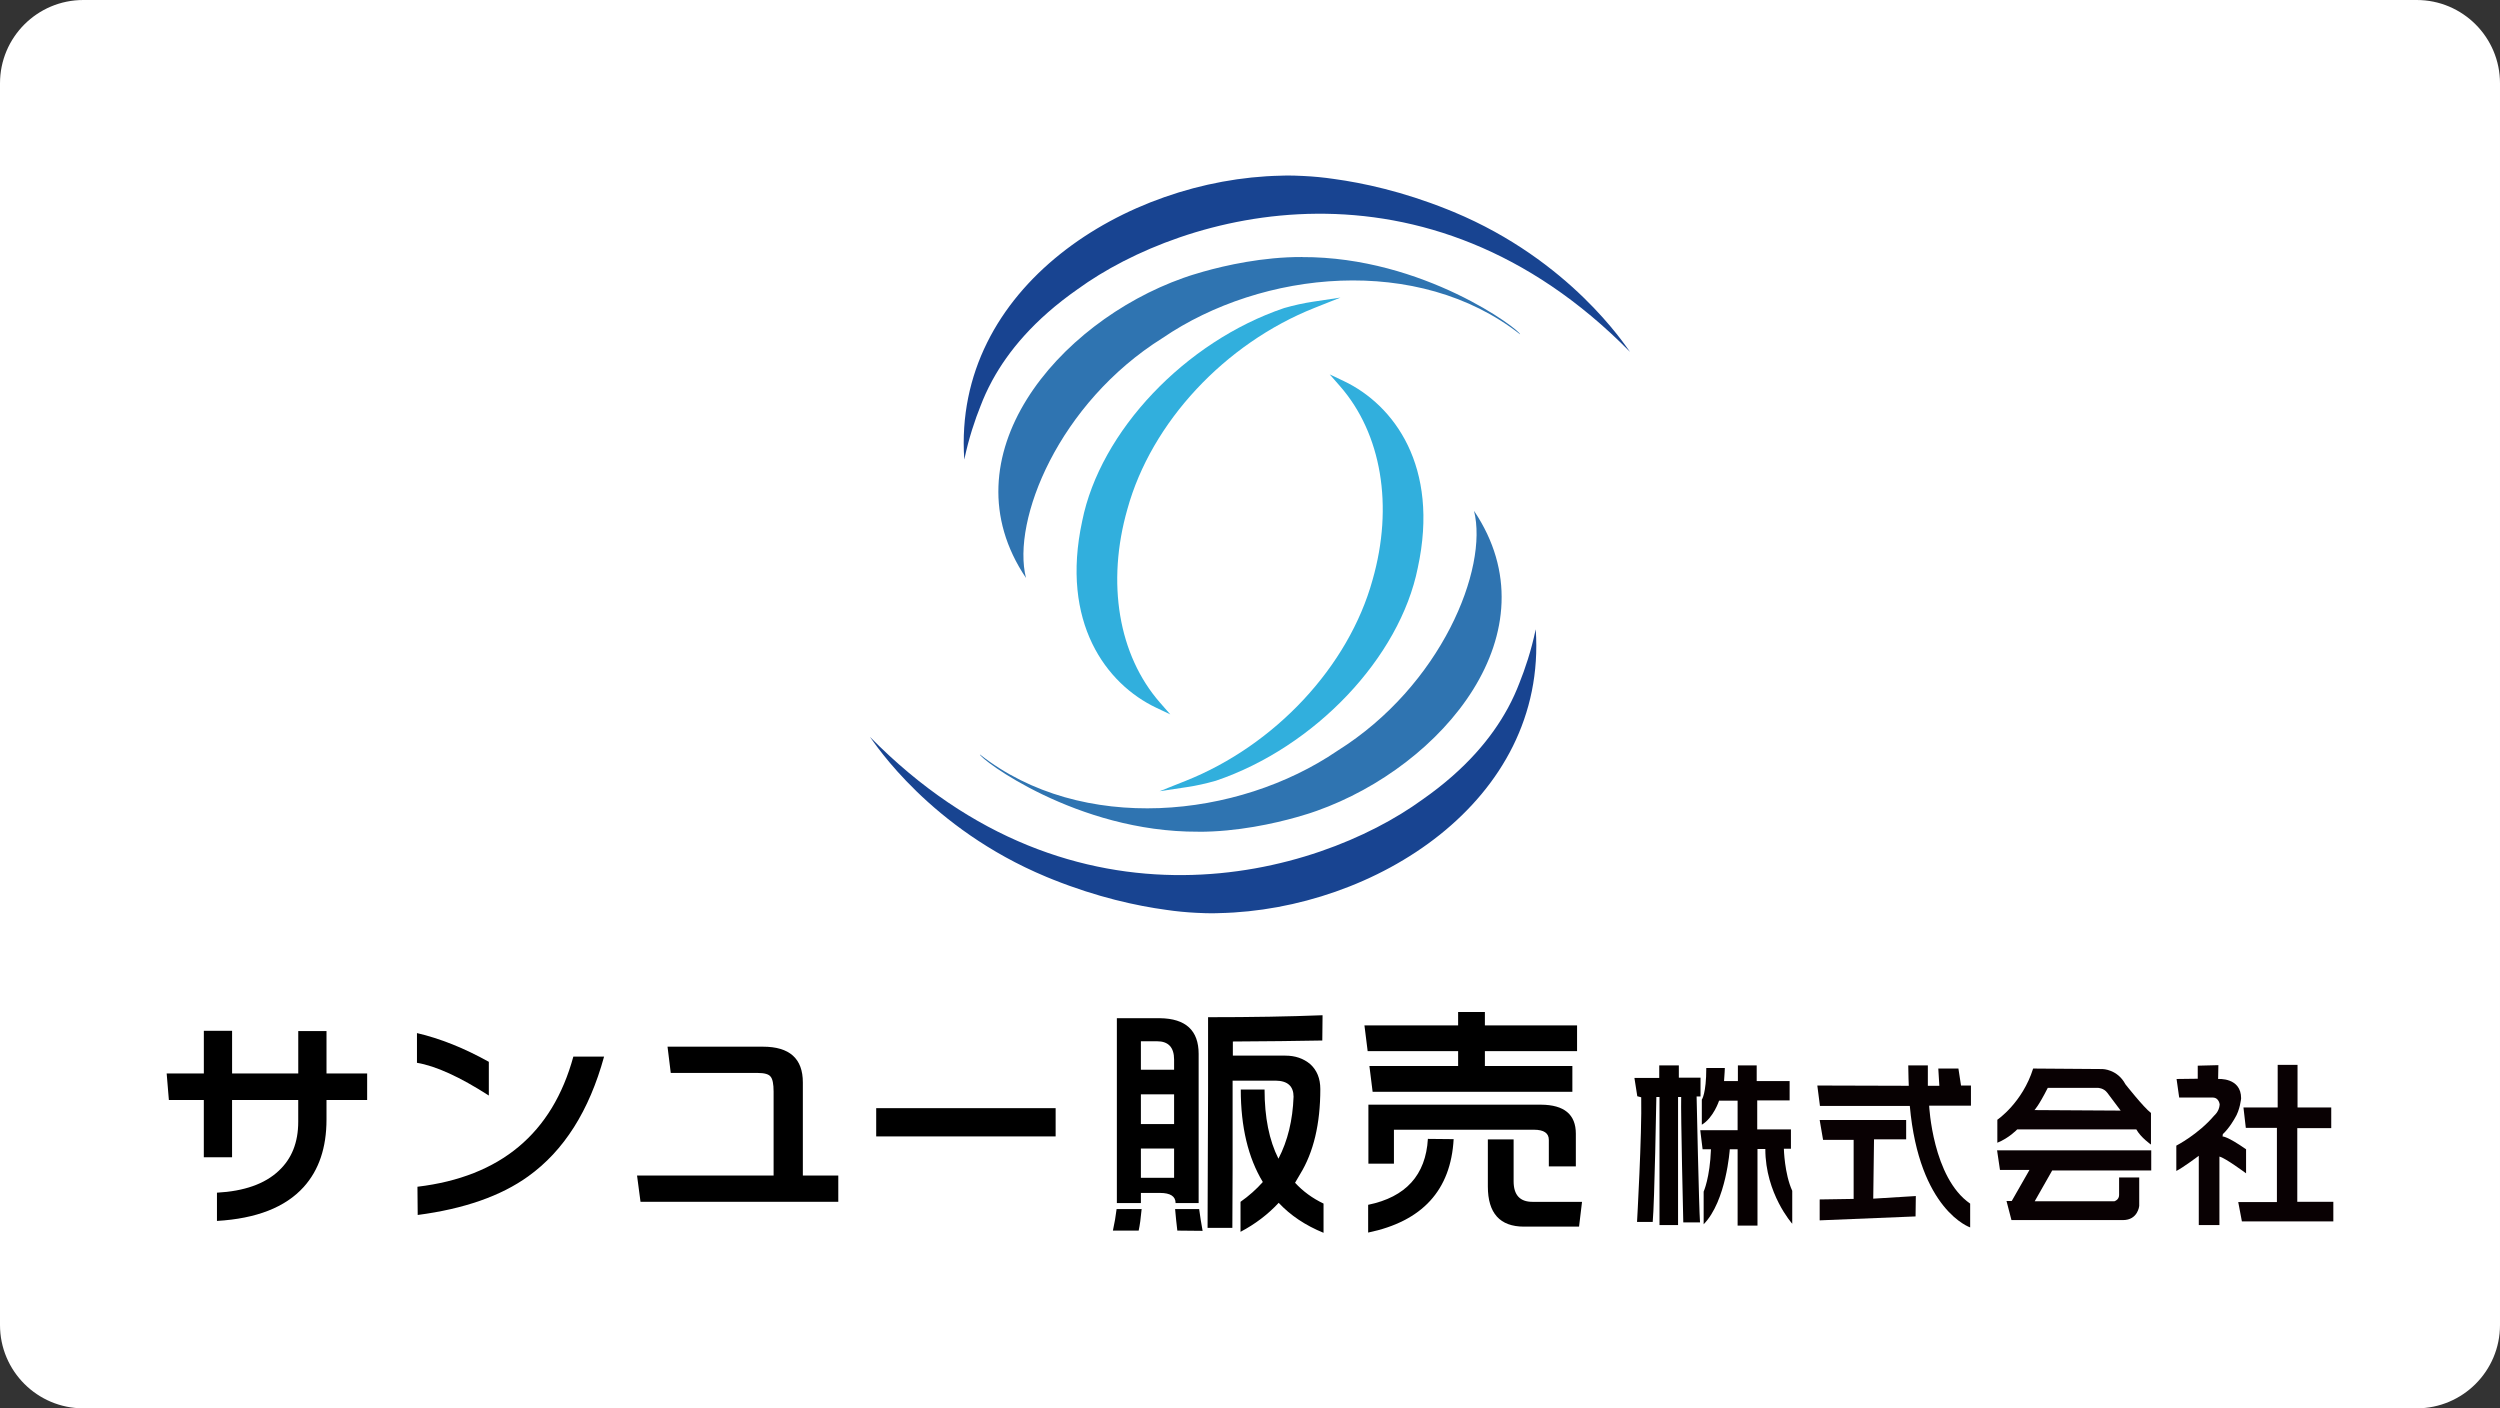 <?xml version="1.0" encoding="utf-8"?>
<!-- Generator: Adobe Illustrator 27.3.1, SVG Export Plug-In . SVG Version: 6.00 Build 0)  -->
<svg version="1.1" id="レイヤー_1" xmlns="http://www.w3.org/2000/svg" xmlns:xlink="http://www.w3.org/1999/xlink" x="0px"
	 y="0px" width="300px" height="169px" viewBox="0 0 300 169" style="enable-background:new 0 0 300 169;" xml:space="preserve">
<rect x="0" y="0" width="300" height="169" fill="#333333" stroke="none"/>
<style type="text/css">
	.st0{fill:#FFFFFF;}
	.st1{fill:#040000;}
	.st2{fill:#060001;}
	.st3{fill:#070102;}
	.st4{fill:#090103;}
	.st5{fill:#2F74B1;}
	.st6{fill:#184491;}
	.st7{fill:#31AFDD;}
</style>
<g id="レイヤー_10">
	<path class="st0" d="M290,169H10c-5.523,0-10-4.477-10-10V10C0,4.477,4.477,0,10,0h280c5.523,0,10,4.477,10,10v149
		C300,164.523,295.523,169,290,169z"/>
</g>
<g id="レイヤー_3">
	<g>
		<g>
			<g>
				<path d="M44.058,131.999h-4.878v2.349c0,3.37-0.911,6.066-2.736,8.09c-2.202,2.437-5.67,3.795-10.409,4.074v-3.39
					c3.271-0.178,5.739-1.051,7.404-2.617c1.566-1.448,2.349-3.411,2.349-5.889v-2.617h-7.94v6.87h-3.39v-6.87h-4.193L20,128.816
					h4.461V123.7h3.39v5.116h7.94v-5.086h3.39v5.086h4.878L44.058,131.999L44.058,131.999z"/>
				<path d="M58.66,131.464c-3.489-2.241-6.364-3.549-8.624-3.927v-3.568c2.795,0.654,5.671,1.804,8.624,3.45V131.464z
					 M72.489,126.795c-1.785,6.503-4.817,11.291-9.099,14.363c-3.272,2.359-7.694,3.906-13.266,4.639l-0.03-3.388
					c9.952-1.19,16.191-6.394,18.707-15.613L72.489,126.795L72.489,126.795z"/>
				<path d="M100.595,144.22H76.862l-0.416-3.152h16.386v-10.081c0-0.913-0.121-1.507-0.357-1.785
					c-0.218-0.298-0.734-0.448-1.546-0.448H80.491l-0.387-3.152h11.45c3.192,0,4.788,1.427,4.788,4.283v11.182h4.253L100.595,144.22
					L100.595,144.22z"/>
				<path d="M126.676,136.37h-21.532v-3.391h21.532V136.37z"/>
				<path d="M133.993,145.085h3.004c-0.1,1.088-0.218,1.952-0.357,2.587h-3.092C133.744,146.781,133.893,145.916,133.993,145.085z
					 M139.197,122.185c3.093,0.041,4.64,1.468,4.64,4.283v17.904h-2.766c0-0.812-0.624-1.22-1.873-1.22h-2.291v1.22h-2.884v-22.185
					L139.197,122.185L139.197,122.185z M136.907,128.371h3.985v-1.219c0-1.467-0.684-2.201-2.051-2.201h-1.934V128.371z
					 M136.907,134.884h3.985v-3.568h-3.985V134.884z M136.907,141.337h3.985v-3.511h-3.985V141.337z M141.012,145.085h2.885
					c0.118,0.891,0.257,1.764,0.416,2.617l-3.034-0.03C141.18,146.859,141.09,145.996,141.012,145.085z M158.707,121.828
					l-0.031,3.033c-3.132,0.059-6.711,0.1-10.734,0.12v1.695h6.304c1.17,0,2.162,0.336,2.972,1.011
					c0.814,0.734,1.22,1.735,1.22,3.003c0,4.183-0.813,7.594-2.438,10.23c-0.2,0.357-0.397,0.695-0.594,1.012
					c0.95,1.031,2.09,1.863,3.418,2.497v3.509c-2.18-0.892-3.974-2.092-5.382-3.599c-1.289,1.388-2.815,2.548-4.58,3.48v-3.6
					c1.011-0.713,1.904-1.506,2.676-2.378c-1.764-2.915-2.645-6.612-2.645-11.093h2.854c0,3.332,0.554,6.096,1.666,8.297
					c1.11-2.141,1.714-4.619,1.814-7.434c0-1.268-0.713-1.914-2.141-1.933h-5.174v10.558c-0.021,3.49-0.03,5.859-0.03,7.108h-2.974
					c0.02-2.933,0.03-5.87,0.03-8.804c0.02-2.676,0.03-5.175,0.03-7.495v-8.981C150.161,122.066,154.741,121.986,158.707,121.828z"
					/>
				<path d="M163.733,123.046h11.241v-1.605h3.213v1.605h11.061v3.093h-11.061v1.785h10.497v3.092h-23.969l-0.386-3.092h10.646
					v-1.785h-10.856L163.733,123.046z M171.347,136.667l3.091,0.03c-0.338,6.126-3.757,9.862-10.26,11.212v-3.332
					C168.698,143.647,171.089,141.01,171.347,136.667z M164.208,132.562h20.729c2.775,0.021,4.164,1.18,4.164,3.48v3.927h-3.241
					v-3.183c0-0.812-0.595-1.219-1.786-1.219h-16.802v4.075h-3.064L164.208,132.562L164.208,132.562z M181.634,136.726v5.028
					c0,1.645,0.754,2.467,2.262,2.467h5.947l-0.357,2.975h-6.602c-2.894,0-4.342-1.606-4.342-4.818v-5.652L181.634,136.726
					L181.634,136.726z"/>
			</g>
			<g>
				<path class="st1" d="M199.11,127.849h2.351v1.474h2.603v2.256h-0.471c0,0,0.282,13.387,0.409,15.112h-2.007
					c0,0-0.314-13.042-0.252-15.048h-0.376v15.362h-2.227v-15.362h-0.376c0,0-0.219,12.667-0.438,14.986h-1.881
					c0,0,0.596-10.472,0.501-14.955l-0.471-0.126l-0.344-2.195h2.978L199.11,127.849L199.11,127.849z"/>
				<path class="st2" d="M204.754,128.163h2.226c0,0-0.032,0.814-0.094,1.568h1.661v-1.882h2.257v1.882h3.951v2.32h-3.888v3.48
					h4.045v2.32h-0.847c0,0,0.063,2.98,1.004,5.048v3.95c0,0-3.23-3.606-3.23-8.966h-0.941v9.186h-2.384v-9.155h-0.94
					c0,0-0.409,6.207-3.136,8.999v-3.919c0,0,0.753-1.661,0.878-5.079h-1.004l-0.282-2.289h4.483v-3.543h-2.225
					c0,0-0.66,2.038-2.07,2.884v-3.01C204.221,131.957,204.754,131.235,204.754,128.163z"/>
				<path class="st3" d="M218.079,130.263l10.974,0.032c0,0-0.062-1.567-0.062-2.446h2.351v2.446h1.379l-0.125-2.069h2.414
					l0.313,2.037h1.191v2.414h-5.016c0,0,0.408,8.653,4.922,11.758v2.854c0,0-6.114-2.038-7.243-14.579h-10.784L218.079,130.263z"/>
				<polygon class="st4" points="218.361,134.402 228.739,134.402 228.739,136.721 224.883,136.721 224.789,143.839 
					229.899,143.525 229.867,145.971 218.361,146.442 218.361,143.933 222.437,143.869 222.437,136.784 218.769,136.784 				"/>
				<path class="st4" d="M255.045,130.106c-0.941-1.788-2.728-1.819-2.728-1.819l-8.34-0.062c-1.285,4.107-4.296,6.145-4.296,6.145
					v2.759c1.411-0.564,2.383-1.599,2.383-1.599h14.297c0.532,0.972,1.756,1.818,1.756,1.818v-3.793
					C257.239,132.897,255.045,130.106,255.045,130.106z M244.134,133.21c0,0,0.47-0.439,1.598-2.665h6.021c0,0,0.689,0,1.128,0.595
					l1.599,2.132L244.134,133.21z"/>
				<path class="st4" d="M239.649,138.039h18.499v2.414h-11.883l-2.101,3.699h9.563c0,0,0.565-0.157,0.565-0.753v-2.1h2.414v3.417
					c0,0-0.157,1.693-1.944,1.693h-13.387l-0.595-2.289h0.627l2.132-3.73h-3.543L239.649,138.039z"/>
				<path class="st4" d="M261.188,129.479l2.541-0.032v-1.566l2.477-0.063l-0.031,1.661c0,0,2.759-0.219,2.759,2.32
					c0,0-0.125,1.411-0.753,2.383c0,0-0.626,1.16-1.442,1.913l-0.032,0.282c0,0,0.533-0.062,2.821,1.537v2.884
					c0,0-2.54-1.88-3.198-2.007v8.215h-2.477v-8.309c0,0-1.88,1.411-2.696,1.819v-3.041c0,0,2.633-1.347,4.546-3.606
					c0,0,0.596-0.471,0.658-1.317c0,0-0.062-0.847-0.847-0.847h-4.012L261.188,129.479z"/>
				<polygon class="st4" points="269.215,132.897 273.322,132.897 273.322,127.787 275.704,127.787 275.704,132.897 
					279.749,132.897 279.749,135.374 275.674,135.374 275.674,144.215 280,144.215 280,146.567 269.027,146.567 268.588,144.246 
					273.229,144.246 273.229,135.341 269.497,135.341 				"/>
			</g>
		</g>
		<g>
			<g>
				<path class="st5" d="M143.78,99.805l-0.013,0.007c4.706,0.016,9.198-1.008,11.839-1.754c0.434-0.12,0.866-0.251,1.3-0.387
					c0.071-0.022,0.141-0.045,0.205-0.065s0.128-0.042,0.193-0.063c0.456-0.149,0.707-0.242,0.707-0.242l0,0
					c15.098-5.362,28.659-21.456,18.871-35.999c1.744,6.922-3.923,20.987-16.396,28.796c-11.941,8.146-30.689,10.043-42.897,0.435
					C117.549,91.034,129.175,99.868,143.78,99.805z"/>
				<path class="st6" d="M125.55,105.217h-0.003c0.078,0.032,0.154,0.062,0.232,0.094c0.188,0.077,0.374,0.153,0.565,0.229
					c5.351,2.141,10.077,3.163,13.587,3.641c1.19,0.178,2.402,0.296,3.633,0.357c1.754,0.098,2.75,0.037,2.75,0.037l-0.002-0.002
					c18.537-0.384,39.375-13.347,37.978-34.022c-0.004-0.003-0.008-0.003-0.012-0.006c-0.531,2.553-1.287,4.767-1.951,6.422
					c-0.355,0.929-0.799,1.927-1.366,2.976c-0.059,0.11-0.092,0.167-0.092,0.167v-0.002c-1.832,3.33-4.899,7.154-10.182,10.844
					c-12.692,9.223-41.74,17.439-66.29-7.523C105.007,89.241,111.592,99.401,125.55,105.217z"/>
				<g>
					<path class="st7" d="M139.148,94.948l3.113-1.239c10.77-4.283,19.582-13.75,22.446-24.121
						c2.541-8.869,1.077-17.56-3.914-23.258l-1.23-1.405l1.687,0.8c6.021,2.856,11.518,10.244,8.885,22.41
						c-2.158,10.774-12.348,21.524-24.227,25.552c-1.206,0.344-2.36,0.599-3.448,0.761L139.148,94.948z"/>
				</g>
			</g>
			<g>
				<path class="st5" d="M156.221,30.85l0.013-0.007c-4.707-0.016-9.198,1.009-11.839,1.755c-0.433,0.119-0.866,0.249-1.299,0.387
					c-0.071,0.022-0.141,0.045-0.206,0.065c-0.065,0.021-0.13,0.042-0.193,0.063c-0.456,0.149-0.707,0.242-0.707,0.242l0,0
					c-15.098,5.361-28.658,21.456-18.872,36c-1.744-6.923,3.924-20.988,16.396-28.797c11.942-8.147,30.69-10.043,42.897-0.436
					C182.451,39.622,170.825,30.788,156.221,30.85z"/>
				<path class="st6" d="M174.451,25.439h0.002c-0.077-0.032-0.154-0.061-0.231-0.093c-0.188-0.078-0.374-0.154-0.565-0.229
					c-5.351-2.142-10.077-3.164-13.586-3.642c-1.19-0.177-2.403-0.296-3.633-0.356c-1.753-0.098-2.749-0.038-2.749-0.038
					l0.001,0.002c-18.537,0.384-39.374,13.347-37.978,34.023c0.004,0.002,0.008,0.003,0.012,0.006
					c0.531-2.553,1.286-4.768,1.951-6.422c0.354-0.928,0.798-1.926,1.366-2.976c0.059-0.109,0.091-0.167,0.091-0.167v0.002
					c1.832-3.329,4.9-7.153,10.181-10.843c12.691-9.223,41.74-17.438,66.291,7.524C194.993,41.416,188.408,31.254,174.451,25.439z"
					/>
				<g>
					<path class="st7" d="M160.852,35.709l-3.113,1.239c-10.77,4.282-19.582,13.75-22.445,24.121
						c-2.542,8.868-1.077,17.56,3.913,23.256l1.23,1.405l-1.687-0.8c-6.021-2.856-11.518-10.245-8.885-22.408
						c2.159-10.776,12.349-21.525,24.228-25.554c1.206-0.344,2.359-0.597,3.448-0.76L160.852,35.709z"/>
				</g>
			</g>
		</g>
	</g>
</g>
</svg>

